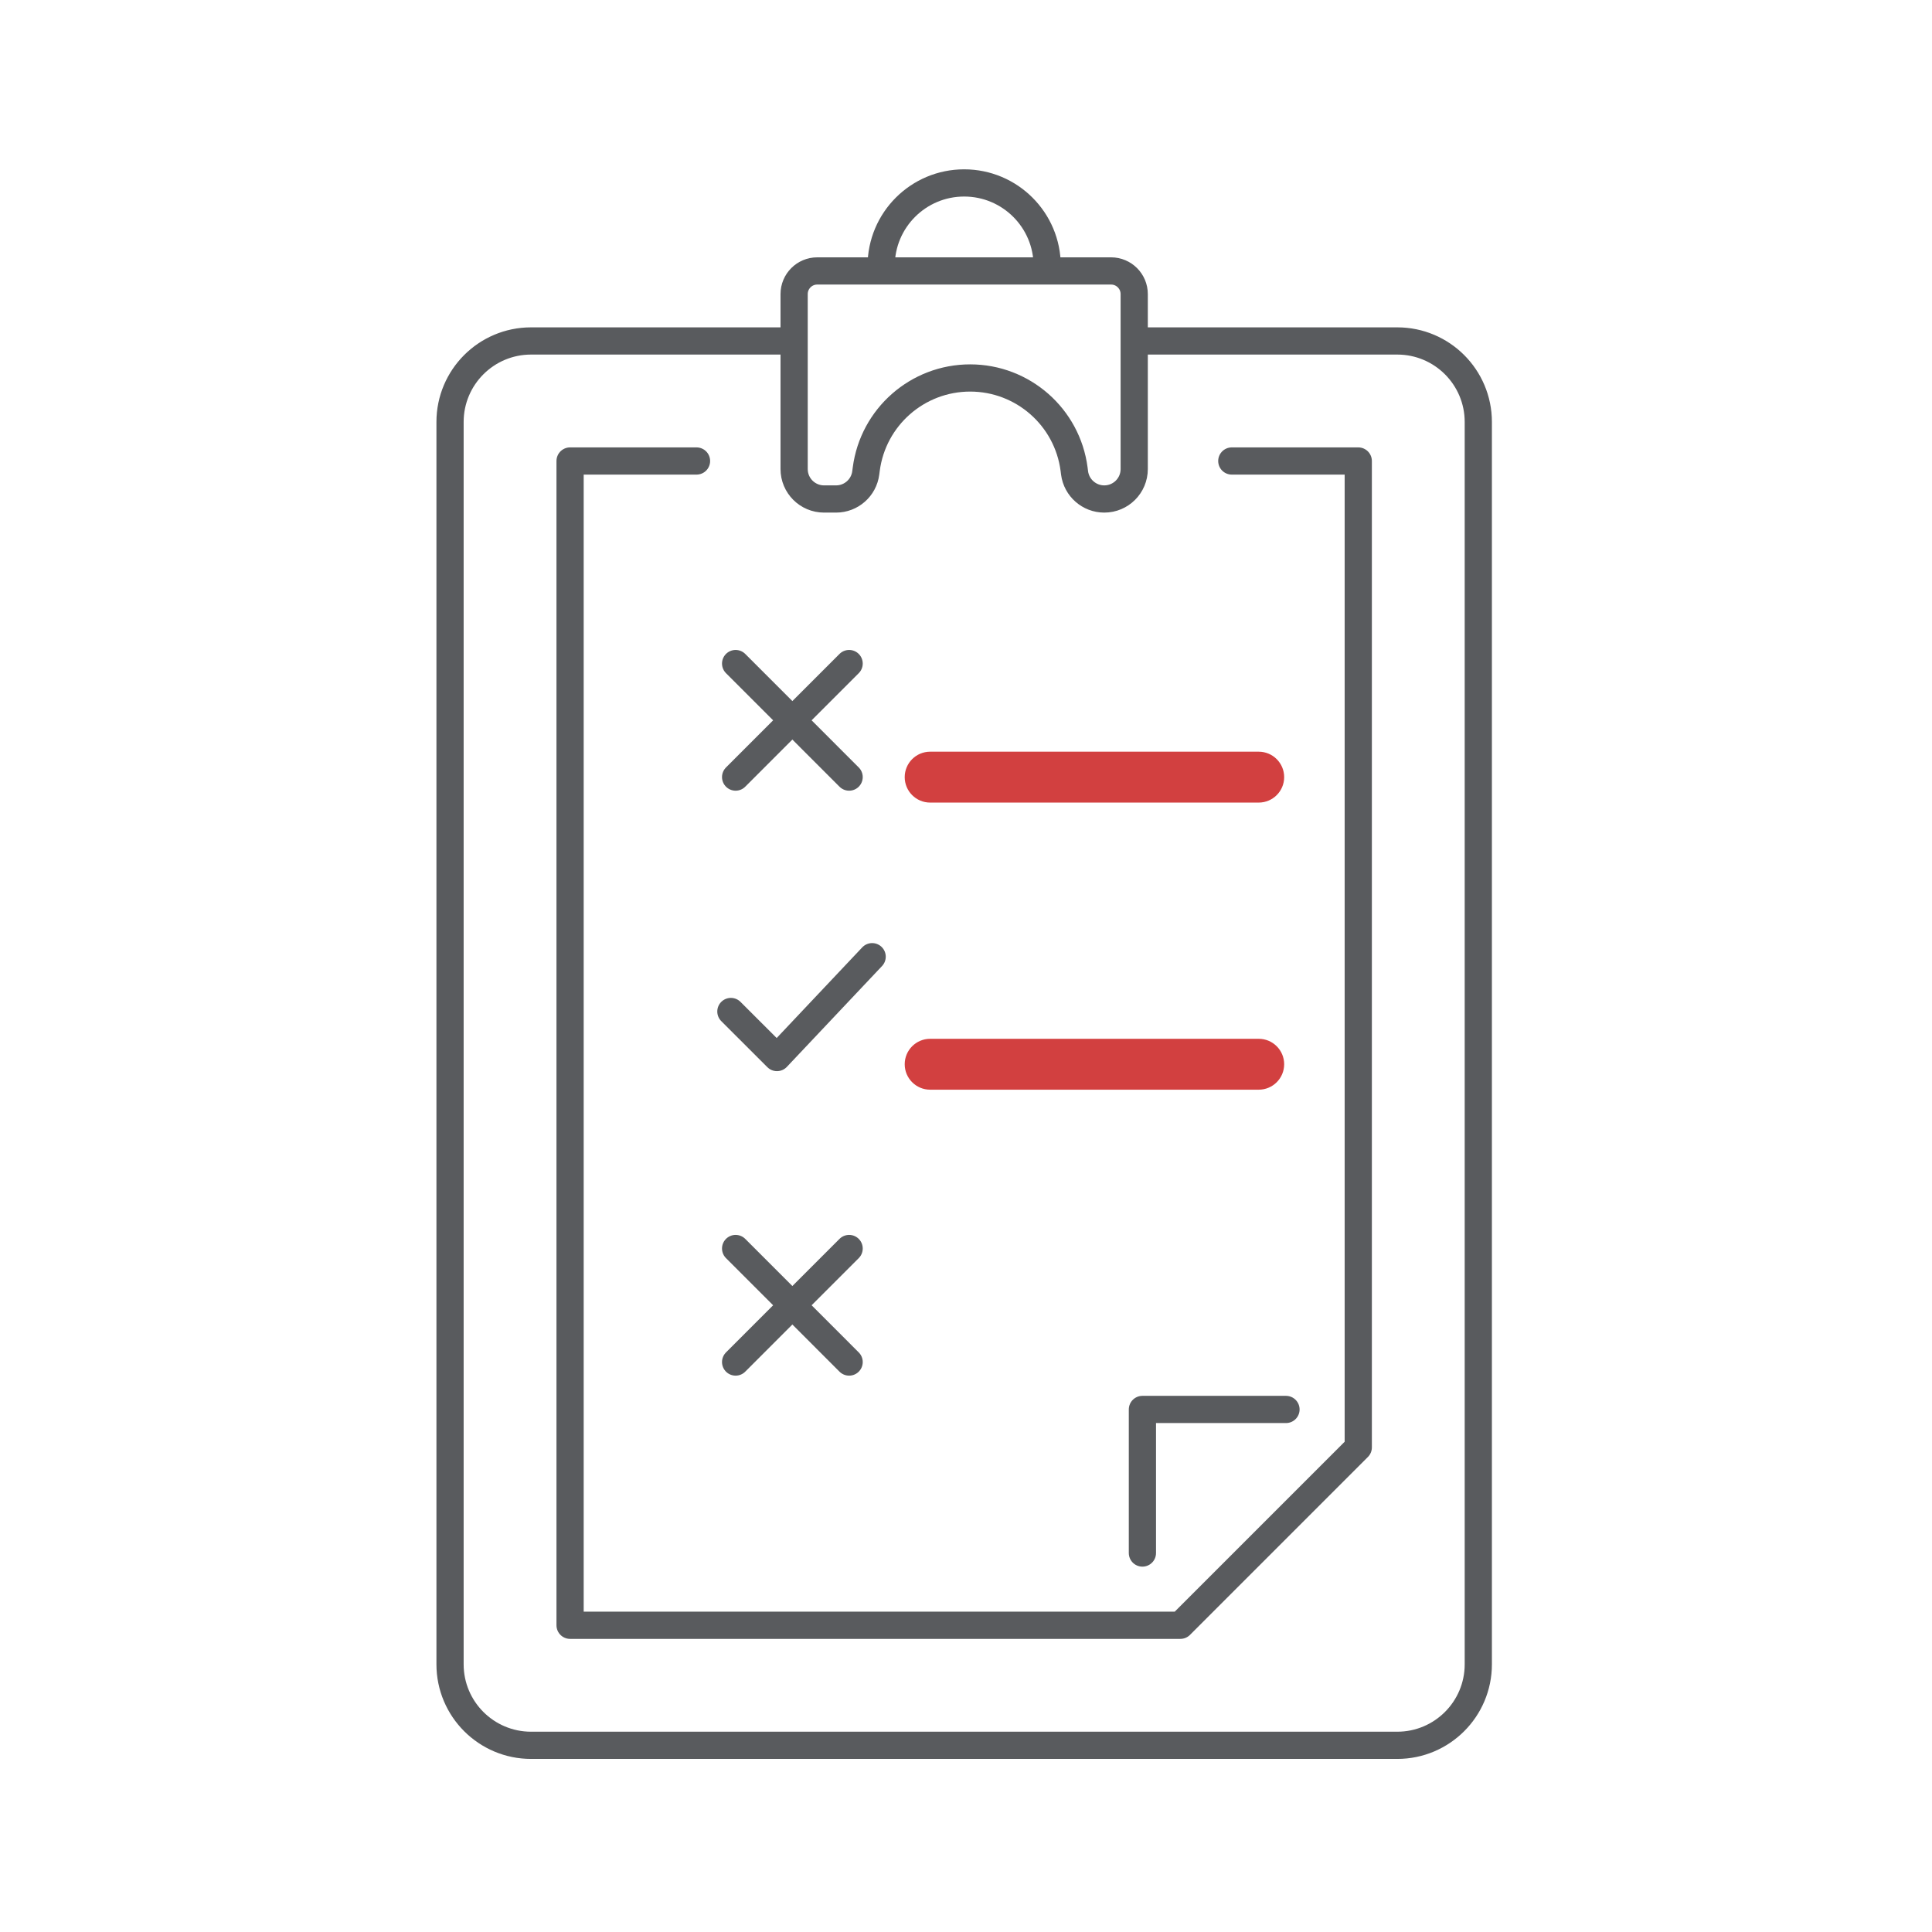 <?xml version="1.0" encoding="UTF-8" standalone="no"?>
<!DOCTYPE svg PUBLIC "-//W3C//DTD SVG 1.1//EN" "http://www.w3.org/Graphics/SVG/1.1/DTD/svg11.dtd">
<svg width="100%" height="100%" viewBox="0 0 142 142" version="1.1" xmlns="http://www.w3.org/2000/svg" xmlns:xlink="http://www.w3.org/1999/xlink" xml:space="preserve" xmlns:serif="http://www.serif.com/" style="fill-rule:evenodd;clip-rule:evenodd;stroke-linecap:round;stroke-linejoin:round;stroke-miterlimit:10;">
    <g transform="matrix(0.48,0,0,0.48,0,0)">
        <g id="audyty">
            <g transform="matrix(4.167,0,0,4.167,160.348,253.771)">
                <path d="M0,-50.944L0,-51.128C0,-52.813 -1.366,-54.178 -3.051,-54.178C-4.736,-54.178 -6.101,-52.813 -6.101,-51.128L-6.101,-50.944M-9.299,-50.094L-9.299,-43.664C-9.299,-43.056 -8.807,-42.564 -8.199,-42.564L-7.758,-42.564C-7.205,-42.564 -6.738,-42.974 -6.667,-43.522L-6.649,-43.658C-6.399,-45.576 -4.765,-47.011 -2.83,-47.011C-0.896,-47.011 0.739,-45.576 0.989,-43.658L1.006,-43.522C1.078,-42.974 1.545,-42.564 2.098,-42.564C2.705,-42.564 3.198,-43.056 3.198,-43.664L3.198,-50.094C3.198,-50.563 2.817,-50.944 2.348,-50.944L-8.449,-50.944C-8.919,-50.944 -9.299,-50.563 -9.299,-50.094ZM-9.52,-48.371L-18.966,-48.371C-20.61,-48.371 -21.943,-47.038 -21.943,-45.394L-21.943,0.257C-21.943,1.901 -20.61,3.234 -18.966,3.234L12.865,3.234C14.509,3.234 15.842,1.901 15.842,0.257L15.842,-45.394C15.842,-47.038 14.509,-48.371 12.865,-48.371L3.198,-48.371M-12.886,-43.96L-17.532,-43.96L-17.532,-1.177L4.894,-1.177L11.431,-7.714L11.431,-43.96L6.784,-43.96M-6.432,-25.745L-9.93,-22.039L-11.623,-23.731M-11.449,-32.345L-7.278,-36.517M-7.278,-32.345L-11.449,-36.517M-11.449,-10.85L-7.278,-15.022M-7.278,-10.85L-11.449,-15.022" style="fill:none;fill-rule:nonzero;stroke:rgb(89,91,94);stroke-width:1px;"/>
            </g>
            <g transform="matrix(4.167,0,0,4.167,192.74,115.101)">
                <path d="M0,1.87L-12.074,1.87C-12.591,1.87 -13.009,1.451 -13.009,0.935C-13.009,0.419 -12.591,0 -12.074,0L0,0C0.516,0 0.935,0.419 0.935,0.935C0.935,1.451 0.516,1.87 0,1.87" style="fill:rgb(210,64,64);fill-rule:nonzero;"/>
            </g>
            <g transform="matrix(4.167,0,0,4.167,192.74,159.064)">
                <path d="M0,1.87L-12.074,1.87C-12.591,1.87 -13.009,1.451 -13.009,0.935C-13.009,0.419 -12.591,0 -12.074,0L0,0C0.516,0 0.935,0.419 0.935,0.935C0.935,1.451 0.516,1.87 0,1.87" style="fill:rgb(210,64,64);fill-rule:nonzero;"/>
            </g>
            <g transform="matrix(4.167,0,0,4.167,174.929,215.819)">
                <path d="M0,5.276L0,0L5.276,0" style="fill:none;fill-rule:nonzero;stroke:rgb(89,91,94);stroke-width:1px;"/>
            </g>
        </g>
    </g>
</svg>
